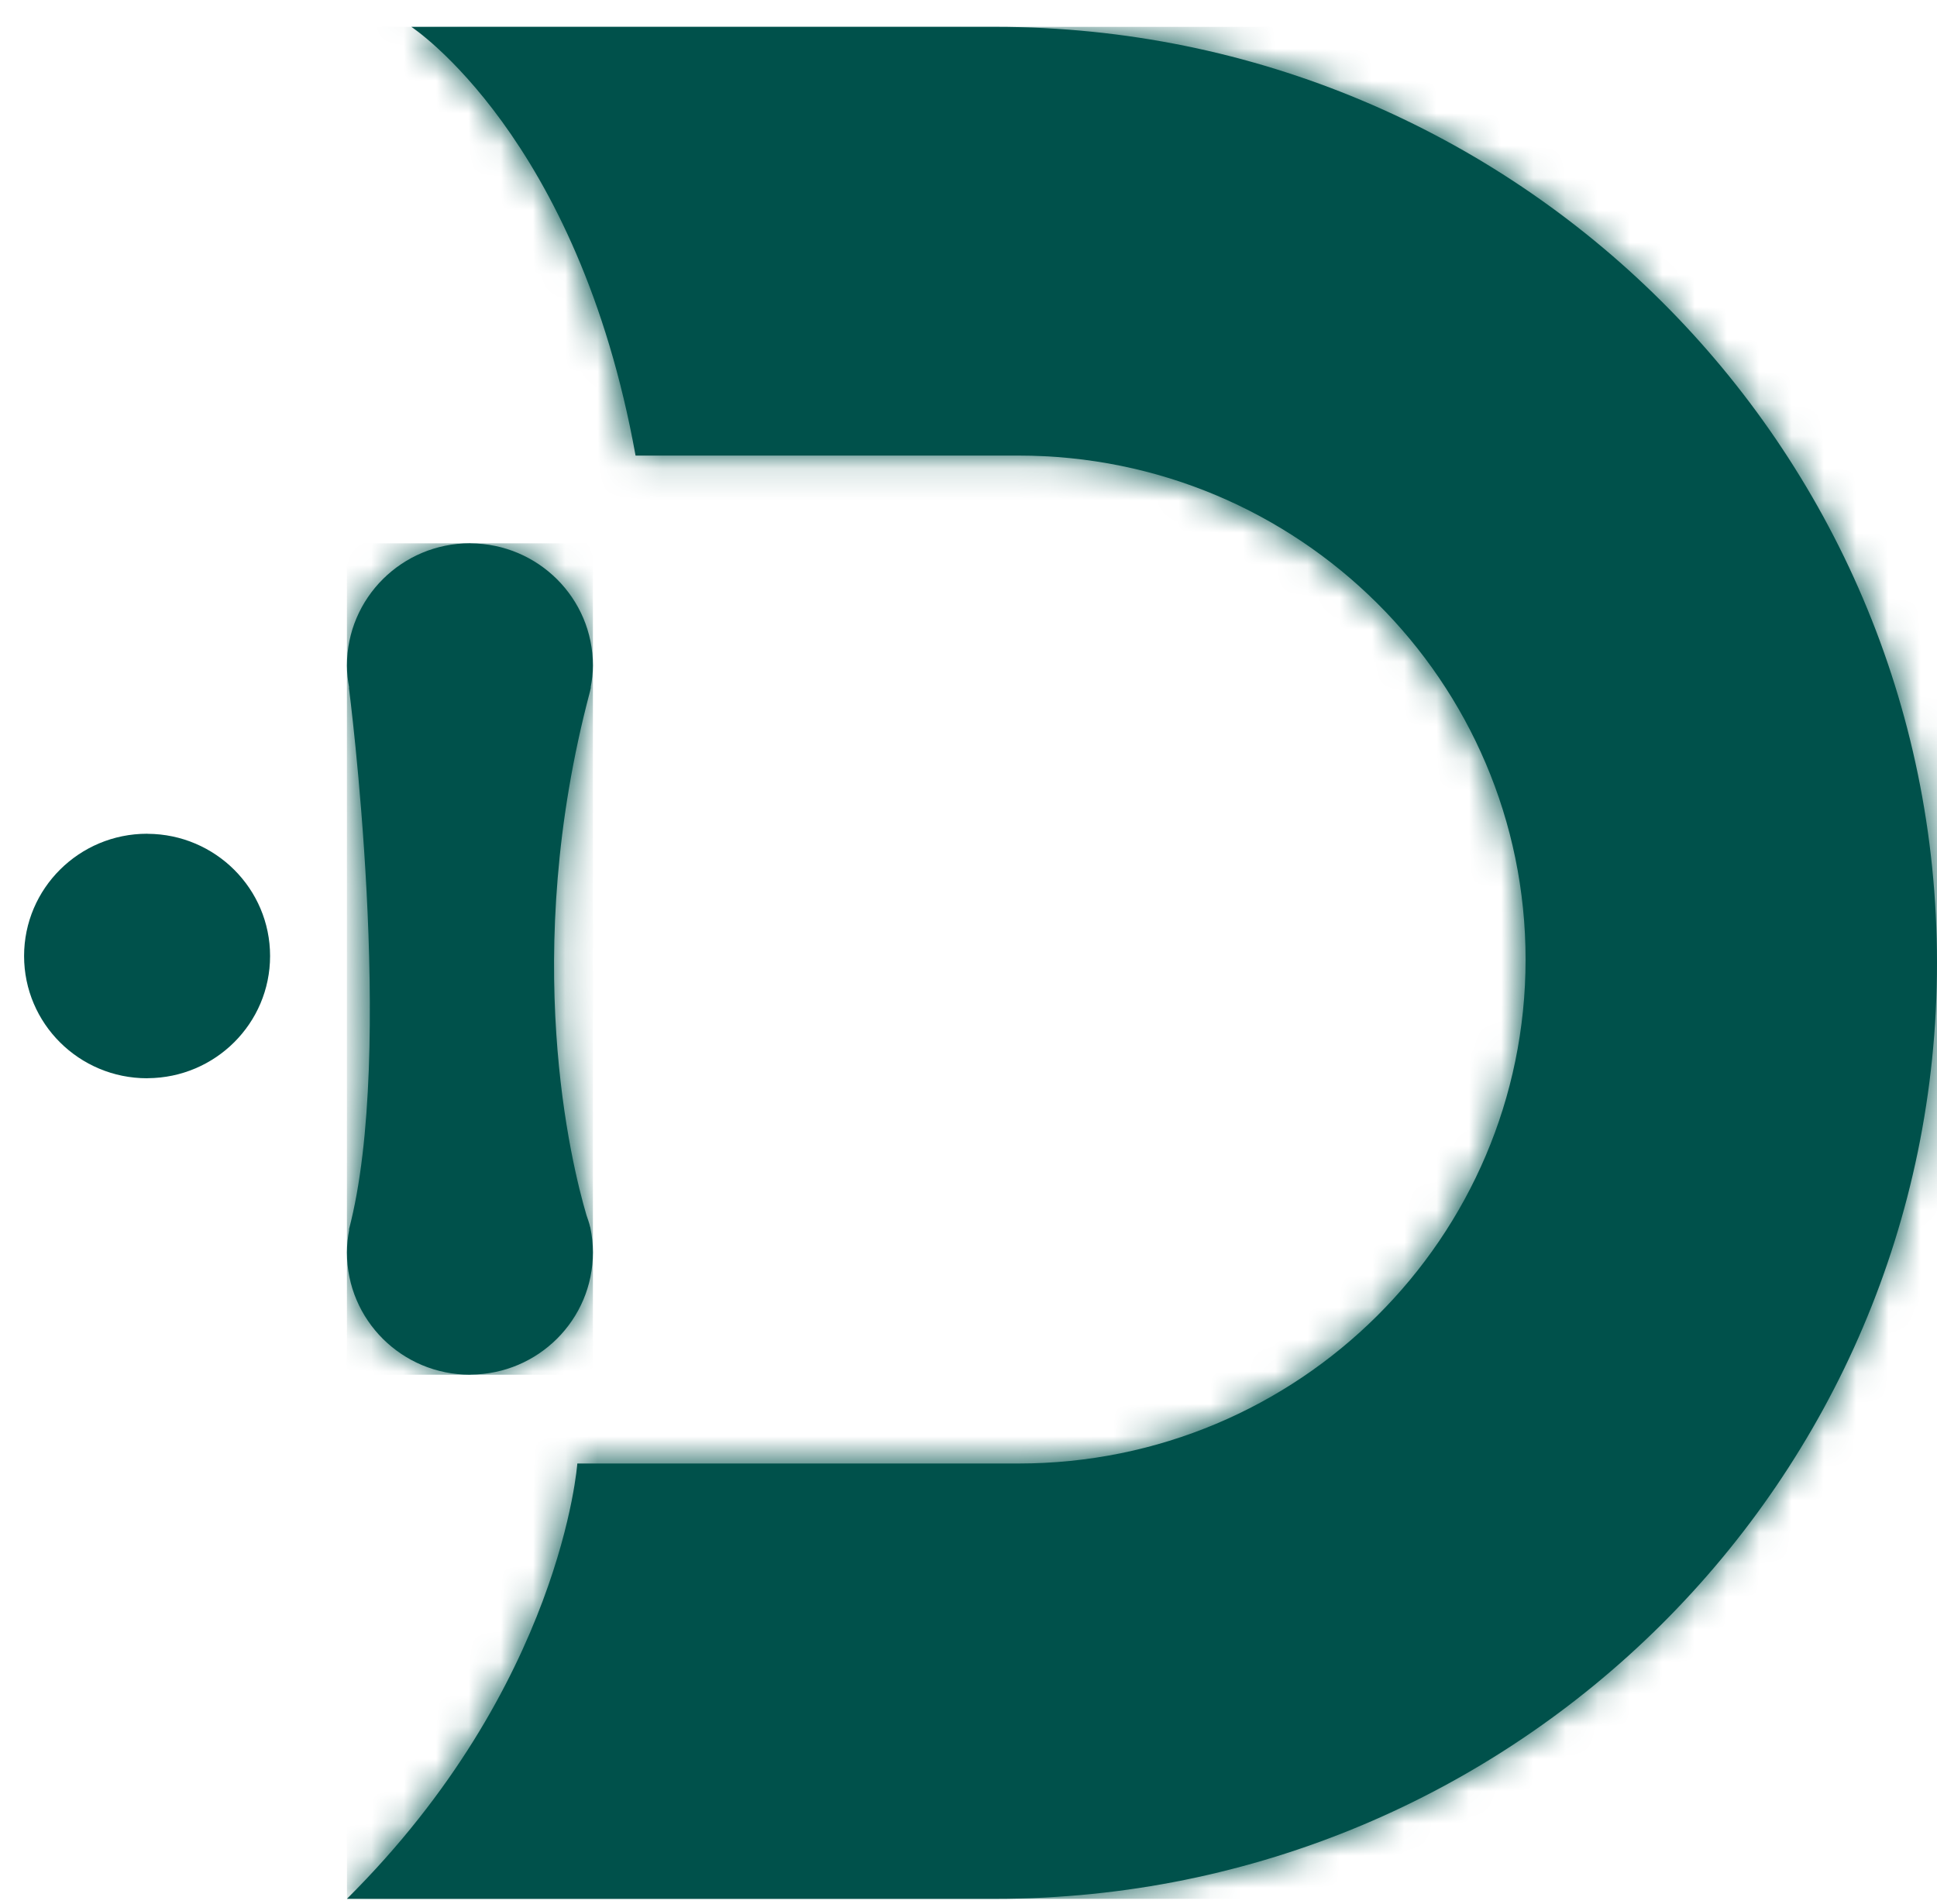 <svg width="60" height="59" viewBox="0 0 60 59" fill="none" xmlns="http://www.w3.org/2000/svg">
<path d="M4.578 25.834C4.57 25.834 4.563 25.832 4.556 25.832C2.452 25.832 0.746 27.528 0.746 29.62C0.746 31.712 2.452 33.408 4.556 33.408C4.564 33.408 4.571 33.406 4.578 33.406C6.672 33.393 8.366 31.705 8.366 29.62C8.366 27.536 6.672 25.847 4.578 25.834Z" fill="#00514B"/>
<path d="M10.746 20.621C10.746 20.854 10.774 21.081 10.814 21.302H10.807C10.807 21.302 12.268 32.569 10.808 38.097H10.817C10.774 38.328 10.746 38.562 10.746 38.804C10.746 40.897 12.452 42.593 14.556 42.593C14.564 42.593 14.571 42.59 14.578 42.59C16.672 42.578 18.366 40.889 18.366 38.804C18.366 38.541 18.337 38.284 18.287 38.035C18.287 38.035 18.28 38.014 18.278 38.008C18.251 37.885 18.205 37.77 18.167 37.652C17.699 36.067 16.104 29.619 18.272 21.438C18.278 21.409 18.286 21.381 18.292 21.352C18.297 21.335 18.3 21.318 18.304 21.301H18.297C18.338 21.08 18.366 20.853 18.366 20.62C18.366 18.536 16.672 16.847 14.578 16.834C14.57 16.834 14.564 16.832 14.556 16.832C12.451 16.833 10.746 18.529 10.746 20.621Z" fill="#00514B"/>
<mask id="mask0_8818_5123" style="mask-type:luminance" maskUnits="userSpaceOnUse" x="10" y="16" width="9" height="27">
<path d="M10.746 20.621C10.746 20.854 10.774 21.081 10.814 21.302H10.807C10.807 21.302 12.268 32.569 10.808 38.097H10.817C10.774 38.328 10.746 38.562 10.746 38.804C10.746 40.897 12.452 42.593 14.556 42.593C14.564 42.593 14.571 42.59 14.578 42.59C16.672 42.578 18.366 40.889 18.366 38.804C18.366 38.541 18.337 38.284 18.287 38.035C18.287 38.035 18.28 38.014 18.278 38.008C18.251 37.885 18.205 37.77 18.167 37.652C17.699 36.067 16.104 29.619 18.272 21.438C18.278 21.409 18.286 21.381 18.292 21.352C18.297 21.335 18.3 21.318 18.304 21.301H18.297C18.338 21.08 18.366 20.853 18.366 20.62C18.366 18.536 16.672 16.847 14.578 16.834C14.57 16.834 14.564 16.832 14.556 16.832C12.451 16.833 10.746 18.529 10.746 20.621Z" fill="white"/>
</mask>
<g mask="url(#mask0_8818_5123)">
<path d="M18.366 16.833H10.746V42.593H18.366V16.833Z" fill="#00514B"/>
</g>
<path d="M12.742 0.832C12.742 0.832 17.901 4.209 19.687 14.115H31.552C40.225 14.115 47.256 21.106 47.256 29.729C47.256 38.352 40.225 45.344 31.552 45.344H17.883C17.883 45.344 17.399 52.218 10.746 58.832H30.831C46.941 58.832 60 45.849 60 29.832C60 13.816 46.941 0.832 30.831 0.832H12.742Z" fill="#00514B"/>
<mask id="mask1_8818_5123" style="mask-type:luminance" maskUnits="userSpaceOnUse" x="10" y="0" width="50" height="59">
<path d="M12.742 0.832C12.742 0.832 17.901 4.209 19.687 14.115H31.552C40.225 14.115 47.256 21.106 47.256 29.729C47.256 38.352 40.225 45.344 31.552 45.344H17.883C17.883 45.344 17.399 52.218 10.746 58.832H30.831C46.941 58.832 60 45.849 60 29.832C60 13.816 46.941 0.832 30.831 0.832H12.742Z" fill="white"/>
</mask>
<g mask="url(#mask1_8818_5123)">
<path d="M60.001 0.832H10.747V58.832H60.001V0.832Z" fill="#00514B"/>
</g>
</svg>
